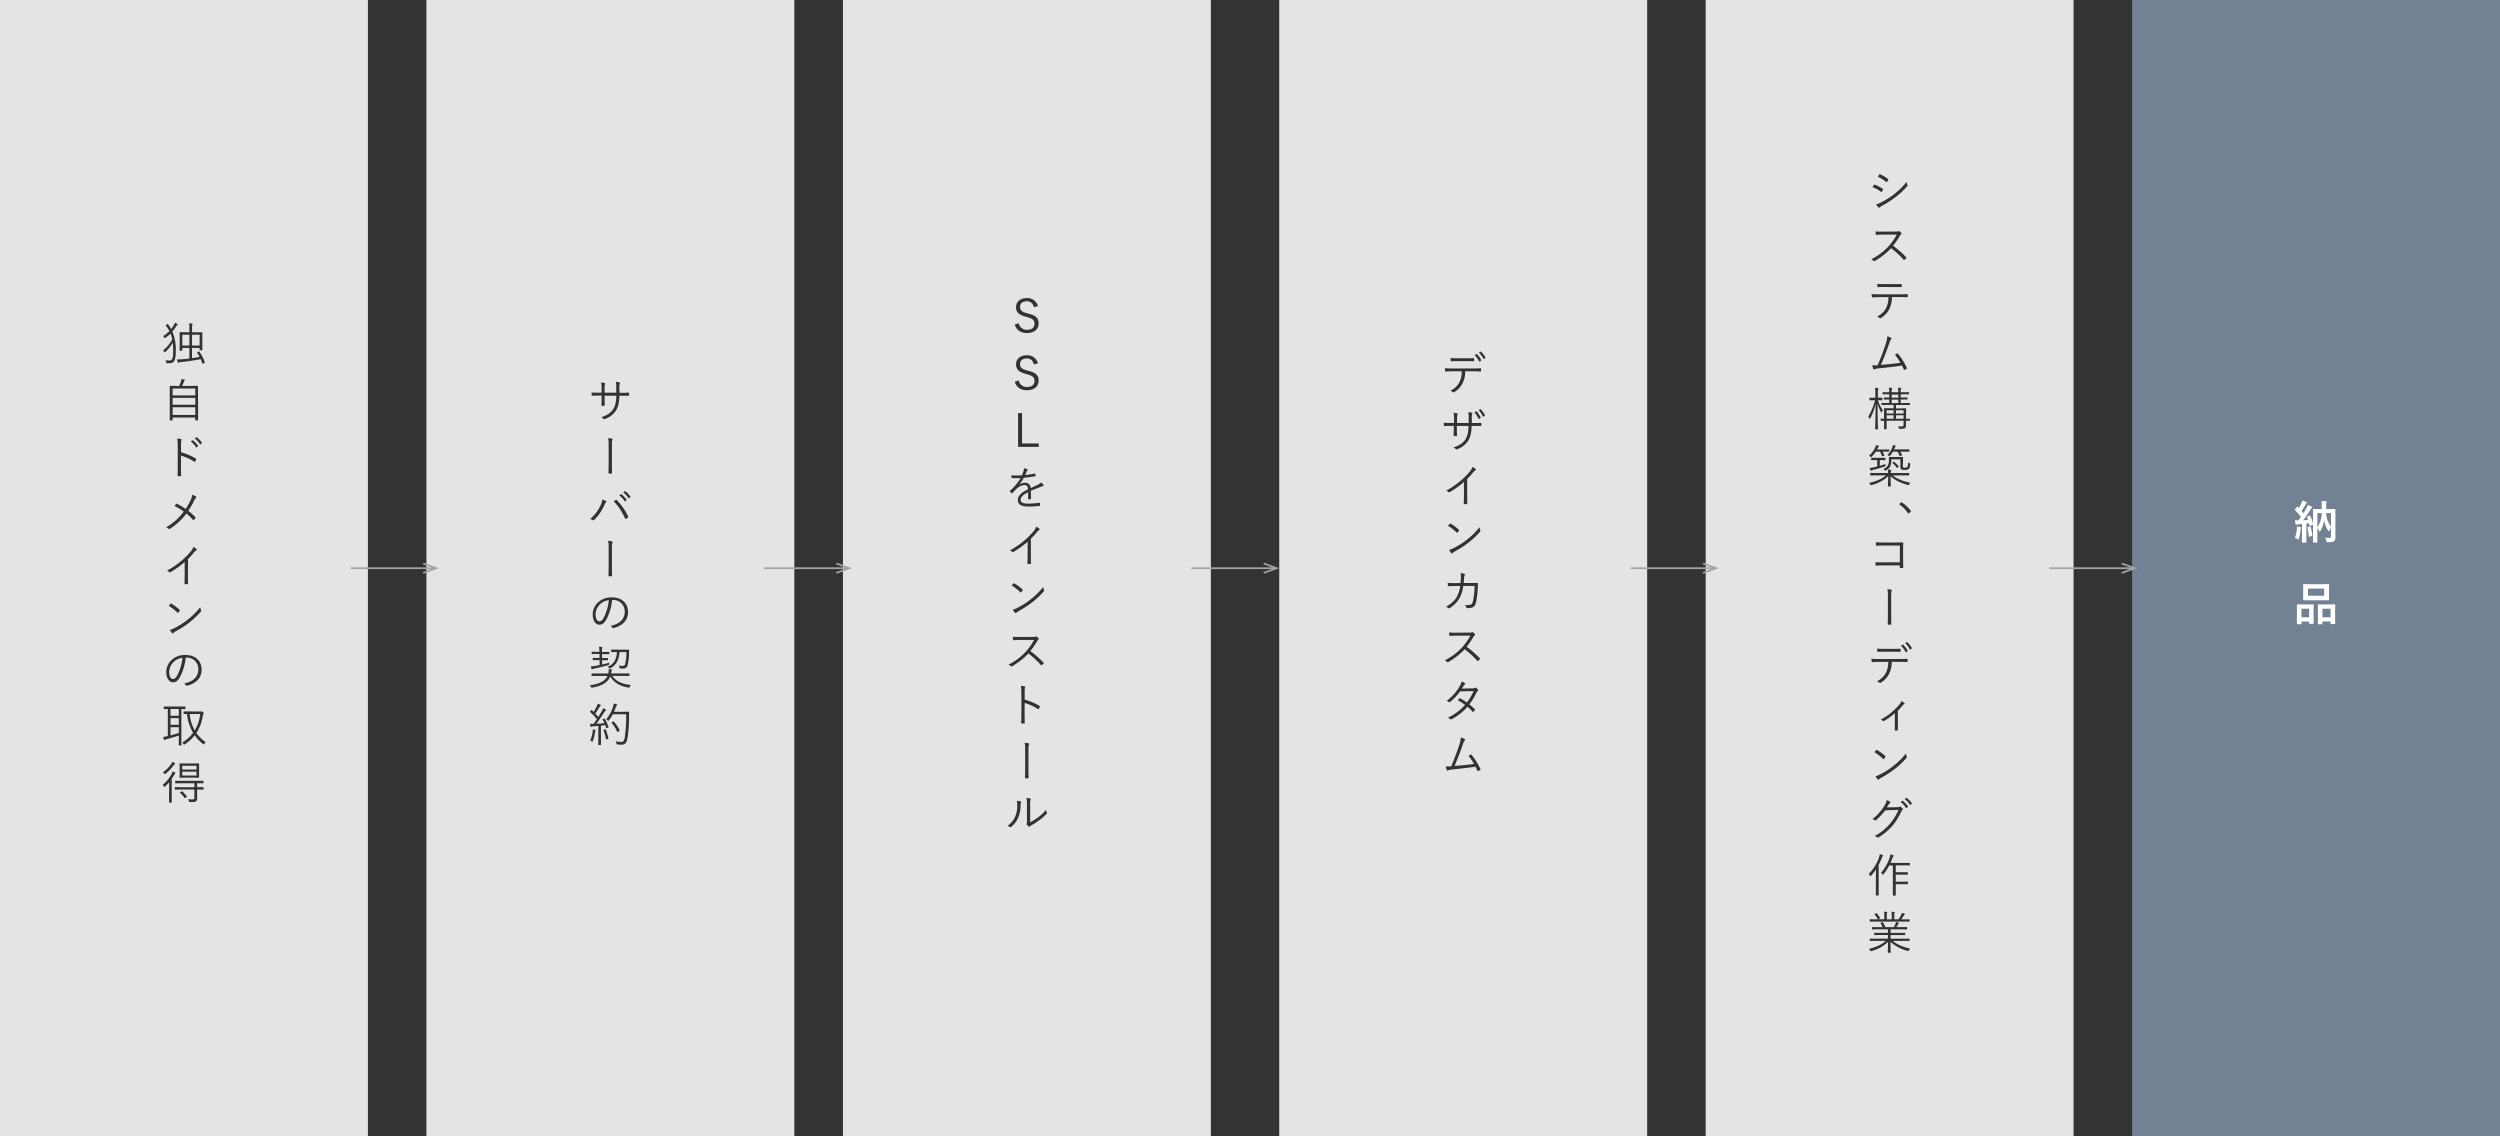 <svg xmlns="http://www.w3.org/2000/svg" viewBox="0 0 1365.15 620.56"><rect x="0" y="0" width="1365.15" height="620.56" fill="#333333" stroke="none"/><defs><style>.cls-1{fill:#e4e4e4;}.cls-2{fill:#728193;}.cls-3{fill:#323232;}.cls-4{fill:#fff;}.cls-5{fill:none;stroke:#a4a4a4;stroke-miterlimit:10;stroke-width:0.96px;}.cls-6{fill:#a4a4a4;}</style></defs><g id="レイヤー_2" data-name="レイヤー 2"><g id="レイアウト"><rect class="cls-1" width="200.9" height="620.56"/><rect class="cls-1" x="232.85" width="200.9" height="620.56"/><rect class="cls-1" x="460.3" width="200.9" height="620.56"/><rect class="cls-1" x="698.55" width="200.9" height="620.56"/><rect class="cls-1" x="931.4" width="200.9" height="620.56"/><rect class="cls-2" x="1164.25" width="200.9" height="620.56"/><path class="cls-3" d="M91.35,177c.25-.13.3-.1.45.12a22.07,22.07,0,0,1,1.63,2.53A15.42,15.42,0,0,0,95,177.4a6.64,6.64,0,0,0,.52-1.23,5.88,5.88,0,0,1,1.25.73c.15.1.23.2.23.32s-.13.23-.23.3a2.94,2.94,0,0,0-.67.83,19.8,19.8,0,0,1-2,2.67A25.36,25.36,0,0,1,96,191.72c0,5.17-1,6.6-3.37,6.6-.4,0-.85,0-1.43,0-.35,0-.35,0-.45-.53a3.46,3.46,0,0,0-.42-1.1,14.1,14.1,0,0,0,2.1.18c1.42,0,2.12-.68,2.12-5a40.48,40.48,0,0,0-.25-4.73,19.7,19.7,0,0,1-4,5.05c-.17.15-.27.22-.35.22s-.17-.1-.3-.29a2.83,2.83,0,0,0-.6-.81,18.75,18.75,0,0,0,5-6,19.54,19.54,0,0,0-.9-3.12,24,24,0,0,1-2.8,2.25c-.17.12-.27.2-.37.2s-.15-.13-.3-.35a2.58,2.58,0,0,0-.63-.73,21.72,21.72,0,0,0,3.48-2.77,20.8,20.8,0,0,0-1.28-2.08c-.2-.27-.42-.55-.67-.85-.08-.1-.13-.15-.13-.22s.08-.13.25-.2ZM108.52,192c.2-.11.25-.11.38.07a25.6,25.6,0,0,1,2.95,5.75c.05.15,0,.25-.25.35l-.73.35c-.3.15-.35.07-.4-.1-.27-.83-.57-1.58-.87-2.3-3.73.7-6.88,1.2-10.78,1.6-.72.07-.95.15-1.07.25s-.25.17-.4.17-.25-.12-.3-.3a16.33,16.33,0,0,1-.43-1.6,24.81,24.81,0,0,0,2.53-.05c1.42-.1,2.85-.25,4.27-.42V190H99.55v1.27c0,.17,0,.2-.2.2H98.27c-.17,0-.2,0-.2-.2s.05-.73.05-4.5v-2.17c0-2.18-.05-2.83-.05-3s0-.2.2-.2,1,0,3.28,0h1.87V179.7a15.78,15.78,0,0,0-.17-3.13,13.81,13.81,0,0,1,1.6.13c.17,0,.3.1.3.22a1.26,1.26,0,0,1-.13.45,9.84,9.84,0,0,0-.15,2.3v1.78H107c2.33,0,3.15,0,3.3,0s.2,0,.2.2,0,.77,0,2.6v2.42c0,3.7,0,4.33,0,4.45s0,.17-.2.17h-1.07c-.2,0-.23,0-.23-.17V190h-4.15v5.59c1.4-.2,2.8-.42,4.15-.7a18.28,18.28,0,0,0-1.35-2.27c-.1-.18-.07-.2.2-.33Zm-5.1-9.2H99.55v5.89h3.87Zm5.6,0h-4.15v5.89H109Z"/><path class="cls-3" d="M108.17,221.47c0,6.65,0,7.8,0,7.92s0,.18-.2.18h-1.17c-.18,0-.2,0-.2-.18V228H94.27v1.43c0,.15,0,.17-.19.17H92.9c-.17,0-.2,0-.2-.17s0-1.3,0-7.93v-4.62c0-4.65,0-5.85,0-6s0-.2.2-.2,1,.05,3.5.05h1.47a21.53,21.53,0,0,0,1-2.65,5.73,5.73,0,0,0,.18-1.1,15.93,15.93,0,0,1,1.6.3c.2,0,.3.17.3.27a.41.41,0,0,1-.15.28,1.86,1.86,0,0,0-.38.62,22.67,22.67,0,0,1-1,2.28h5c2.48,0,3.35-.05,3.5-.05s.2,0,.2.2,0,1.32,0,5.4Zm-1.52-9.3H94.27v3.73h12.38Zm0,5.1H94.27V221h12.38Zm0,5.12H94.27v4.18h12.38Z"/><path class="cls-3" d="M98.85,246.94a35.37,35.37,0,0,1,8.15,3.48c.2.1.25.22.17.4a7.3,7.3,0,0,1-.6,1.22c-.15.2-.25.25-.47.1a27.93,27.93,0,0,0-7.28-3.35v5.8c0,1.53.05,3.47.08,5.1,0,.25-.05.32-.33.32a9,9,0,0,1-1.27,0c-.28,0-.35-.07-.35-.35.07-1.6.1-3.54.1-5.07V243.47a20.59,20.59,0,0,0-.28-4,10.76,10.76,0,0,1,2.08.32c.4.1.3.38.17.75a10.61,10.61,0,0,0-.17,2.78Zm6.2-6.52a.18.18,0,0,1,.27,0,12.22,12.22,0,0,1,2.83,3,.19.19,0,0,1-.05.28l-.73.6a.2.2,0,0,1-.32,0,10.87,10.87,0,0,0-2.9-3.2Zm2.1-1.65c.1-.08.17-.1.27,0a14.39,14.39,0,0,1,2.85,2.93c.08.12,0,.2-.07.3l-.68.6c-.1.1-.2.1-.3,0a11.93,11.93,0,0,0-2.87-3.13Z"/><path class="cls-3" d="M104.12,273.05a8.58,8.58,0,0,0,.85-2.93,9.66,9.66,0,0,1,2.08,1.08c.3.22.2.52,0,.7a4.63,4.63,0,0,0-1.07,1.52,39.4,39.4,0,0,1-3.18,5.53,27.3,27.3,0,0,1,3.9,3.5c.18.19.15.29,0,.47a10.16,10.16,0,0,1-.85,1c-.18.18-.3.16-.45,0a25.07,25.07,0,0,0-3.6-3.5,34.48,34.48,0,0,1-9,8.32c-.25.15-.5.23-.72,0a3.6,3.6,0,0,0-1.4-.78,31.24,31.24,0,0,0,9.67-8.62,38.43,38.43,0,0,0-5.05-3.05c.37-.47.72-.95,1-1.2s.22-.1.4,0a50,50,0,0,1,4.7,2.8A33.62,33.62,0,0,0,104.12,273.05Z"/><path class="cls-3" d="M102.62,314.17c0,1.5,0,2.92.08,4.52,0,.23,0,.3-.25.3a11.69,11.69,0,0,1-1.45,0c-.2,0-.25-.07-.25-.3,0-1.5.1-3,.1-4.45v-7.39A48,48,0,0,1,93,312.49a.41.41,0,0,1-.57-.1,4.88,4.88,0,0,0-1.25-.8A46.34,46.34,0,0,0,99,306.32a42.47,42.47,0,0,0,4.85-4.82,7.75,7.75,0,0,0,1.72-2.83,7.5,7.5,0,0,1,1.73,1.13.4.4,0,0,1-.1.7,6,6,0,0,0-1.4,1.32,42.53,42.53,0,0,1-3.13,3.45Z"/><path class="cls-3" d="M93.13,329.68a.3.3,0,0,1,.45-.05A22.87,22.87,0,0,1,98.07,333c.18.18.2.27.08.47a10.17,10.17,0,0,1-.85,1.08c-.15.17-.23.2-.4,0a25.84,25.84,0,0,0-4.75-3.7C92.48,330.42,92.85,330,93.13,329.68Zm2.25,13.24a42.37,42.37,0,0,0,7.22-4.65,39,39,0,0,0,6.75-6.72,7.88,7.88,0,0,0,.42,1.65c.15.32.13.52-.17.87a45.86,45.86,0,0,1-6.08,5.75A51.79,51.79,0,0,1,96,344.7a9.87,9.87,0,0,0-1.37,1,.41.41,0,0,1-.68,0,9.64,9.64,0,0,1-1.22-1.7A14.79,14.79,0,0,0,95.38,342.92Z"/><path class="cls-3" d="M101.4,359.1A28,28,0,0,1,98.1,370c-1.08,1.82-2.2,2.57-3.67,2.57-1.88,0-3.65-2-3.65-5.67a9.06,9.06,0,0,1,2.9-6.47,10.6,10.6,0,0,1,7.49-2.78c5.6,0,8.93,3.28,8.93,8.05,0,4.07-2.53,7.35-7.95,8.72a.49.49,0,0,1-.65-.27,2.94,2.94,0,0,0-1-.93c5-1,7.8-3.65,7.8-7.82a6.24,6.24,0,0,0-6.45-6.32Zm-6.63,2.4a7.75,7.75,0,0,0-2.39,5.39c0,2.73,1.12,3.9,2,3.9s1.6-.55,2.32-1.82a26.52,26.52,0,0,0,2.93-9.77A8.44,8.44,0,0,0,94.77,361.5Z"/><path class="cls-3" d="M101.25,387c0,.17,0,.2-.2.2s-.63,0-2-.05v17c0,1.8.05,2.55.05,2.67s0,.2-.2.2H97.8c-.18,0-.2,0-.2-.2s.05-.87.05-2.67v-2.55c-2,.73-5,1.6-6.57,2a2.31,2.31,0,0,0-1,.38.5.5,0,0,1-.32.14c-.1,0-.18-.1-.25-.27-.15-.43-.3-.93-.43-1.45a16.22,16.22,0,0,0,2.05-.35l.5-.1V387.15c-1.37,0-1.9.05-2,.05s-.2,0-.2-.2v-1c0-.2,0-.23.2-.23s.9.05,3.18.05h5c2.28,0,3-.05,3.18-.05s.2,0,.2.23Zm-3.6.15H93.1v3.67h4.55Zm0,5H93.1v3.65h4.55Zm0,4.95H93.1v4.48c1.48-.38,3.2-.88,4.55-1.35Zm11.6-8.55a1.17,1.17,0,0,0,.55-.07.45.45,0,0,1,.3-.1c.12,0,.32.12.72.52s.45.53.45.7-.12.25-.25.4a2.2,2.2,0,0,0-.3.95,23.46,23.46,0,0,1-3.5,9.35,21.68,21.68,0,0,0,5.15,5,3.22,3.22,0,0,0-.87.89c-.13.2-.2.3-.3.3s-.2-.07-.38-.22a23.52,23.52,0,0,1-4.5-4.75,23.39,23.39,0,0,1-5.37,4.9.91.91,0,0,1-.4.2c-.1,0-.18-.1-.33-.35a2.5,2.5,0,0,0-.72-.8,19.13,19.13,0,0,0,5.92-5.33,25.37,25.37,0,0,1-3.3-10.27l-1.67.05c-.18,0-.2,0-.2-.2v-1.07c0-.15,0-.18.2-.18s.82,0,3,0Zm-5.68,1.35a23.62,23.62,0,0,0,2.75,9,22,22,0,0,0,3-9Z"/><path class="cls-3" d="M92.35,430.25c0-.95.05-2.18.08-3.13a23.82,23.82,0,0,1-2.33,2.38.7.7,0,0,1-.4.22c-.1,0-.15-.07-.25-.3a2.13,2.13,0,0,0-.62-.85,20.53,20.53,0,0,0,5-6.15,5.73,5.73,0,0,0,.47-1.25,10.31,10.31,0,0,1,1.25.73c.17.12.25.22.25.35s0,.2-.2.3a1.9,1.9,0,0,0-.6.75c-.35.62-.78,1.3-1.22,2v9.55c0,2.22,0,3.15,0,3.27s0,.2-.2.2H92.5c-.17,0-.2,0-.2-.2s0-1,0-3.27Zm3.08-12.93a2.13,2.13,0,0,0-.63.6,23.82,23.82,0,0,1-4.45,4.63c-.17.12-.27.2-.37.2s-.18-.1-.33-.35a2.43,2.43,0,0,0-.7-.75,16,16,0,0,0,4.55-4.53,4.4,4.4,0,0,0,.6-1.15,9.53,9.53,0,0,1,1.3.73c.17.12.25.2.25.35S95.55,417.25,95.43,417.32ZM111.17,431c0,.17,0,.2-.2.2s-1-.06-3.32-.06v1.71c0,1.17,0,2.12,0,3.17a1.71,1.71,0,0,1-.7,1.6c-.52.3-1.37.37-3.2.37-.47,0-.47,0-.6-.52a3.35,3.35,0,0,0-.5-1.08,20.91,20.91,0,0,0,2.68.13.8.8,0,0,0,.82-.9v-4.48H99.1c-2.53,0-3.35.06-3.47.06s-.2,0-.2-.2v-1c0-.18,0-.2.2-.2s.94.05,3.47.05h7.07V427.7H99.35c-2.5,0-3.33.05-3.48.05s-.19,0-.19-.2v-1c0-.18,0-.2.19-.2s1,0,3.48,0h8.07c2.53,0,3.38,0,3.5,0s.2,0,.2.2v1c0,.17,0,.2-.2.2s-1-.05-3.27-.05v2.15c2.37,0,3.2-.05,3.32-.05s.2,0,.2.2Zm-2.45-8.7c0,1.55,0,2.1,0,2.22s0,.2-.2.2-.87-.05-3-.05h-4.28c-2.15,0-2.87.05-3,.05s-.2,0-.2-.2.05-.67.05-2.22v-3c0-1.55-.05-2.1-.05-2.25s0-.2.2-.2.85.05,3,.05h4.28c2.15,0,2.87-.05,3-.05s.2,0,.2.2,0,.7,0,2.25Zm-9.57,9.87c.17-.12.25-.12.37,0a14,14,0,0,1,2.5,2.68c.13.17.1.23-.12.38l-.68.47c-.27.2-.32.2-.45,0a13.11,13.11,0,0,0-2.4-2.72c-.15-.12-.15-.2.13-.37Zm8.15-14H99.52v2.05h7.78Zm0,3.22H99.52v2.08h7.78Z"/><path class="cls-3" d="M339.15,214.5c1.4,0,2.67,0,4.05-.08.27,0,.3.08.3.3a9.73,9.73,0,0,1,0,1.08c0,.25-.05.32-.33.3-1.27,0-2.6,0-4,0h-.95c-.07,3.4-.55,5.83-1.77,7.9a11.59,11.59,0,0,1-6.15,4.8c-.38.15-.45.2-.68,0a3.5,3.5,0,0,0-1.3-1c3.33-1,5.5-2.55,6.7-4.65,1-1.82,1.48-3.84,1.53-7.07h-6.38v1.23c0,1.4,0,2.72.08,4,0,.22-.08.27-.3.27a8.69,8.69,0,0,1-1.25,0c-.23,0-.3-.05-.3-.3.05-1.27.1-2.55.1-4v-1.28h-1.28c-1.32,0-2.77.05-3.84.1-.23,0-.23-.07-.28-.35s-.07-.87-.1-1.42c1.3.07,2.62.1,4.22.1h1.28v-2.05a16.64,16.64,0,0,0-.28-3.5,10.26,10.26,0,0,1,2,.3c.37.1.27.37.12.7a9.09,9.09,0,0,0-.2,2.5v2.05h6.38l0-2.23a21.8,21.8,0,0,0-.22-3.75,14.25,14.25,0,0,1,1.87.33c.38.1.4.32.25.67a8.17,8.17,0,0,0-.2,2.68l0,2.3Z"/><path class="cls-3" d="M332.35,243.07a16.85,16.85,0,0,0-.28-3.85,12.81,12.81,0,0,1,2.13.33c.37.12.37.37.22.67a8.27,8.27,0,0,0-.27,2.9v10.5c0,1.52,0,3,.07,4.57,0,.33-.05.43-.32.43h-1.28c-.3,0-.35-.1-.35-.43,0-1.52.08-3.05.08-4.54Z"/><path class="cls-3" d="M328.1,275.57a8.15,8.15,0,0,0,.8-2.83,9.67,9.67,0,0,1,2,.83c.35.2.28.47.05.7a4.25,4.25,0,0,0-.87,1.42,25.79,25.79,0,0,1-5.65,8.23.53.53,0,0,1-.77.1,3.41,3.41,0,0,0-1.38-.65A21.3,21.3,0,0,0,328.1,275.57Zm8.15-2.58c.22-.12.32-.15.52.05a32.87,32.87,0,0,1,6.25,9c.13.22.13.37-.1.52a8.75,8.75,0,0,1-1.17.78c-.23.12-.3.07-.4-.15a32,32,0,0,0-6.2-9.43C335.57,273.44,336,273.14,336.25,273Zm2.8-3.12a.18.18,0,0,1,.27,0,12.22,12.22,0,0,1,2.83,3,.19.19,0,0,1,0,.28l-.73.6a.2.2,0,0,1-.32,0,10.87,10.87,0,0,0-2.9-3.2Zm2.1-1.65c.1-.08.17-.1.27,0a14.39,14.39,0,0,1,2.85,2.93c.08.12.05.2-.07.3l-.68.6c-.1.1-.2.1-.3,0a11.93,11.93,0,0,0-2.87-3.13Z"/><path class="cls-3" d="M332.35,299.15a16.75,16.75,0,0,0-.28-3.85,13,13,0,0,1,2.13.32c.37.13.37.38.22.68a8.23,8.23,0,0,0-.27,2.9v10.5c0,1.52,0,3,.07,4.57,0,.32-.05.42-.32.42h-1.28c-.3,0-.35-.1-.35-.42,0-1.52.08-3,.08-4.55Z"/><path class="cls-3" d="M334.25,327.62a28,28,0,0,1-3.3,10.93c-1.08,1.82-2.2,2.57-3.68,2.57-1.87,0-3.64-2.05-3.64-5.67a9.13,9.13,0,0,1,2.89-6.48,10.68,10.68,0,0,1,7.5-2.77c5.6,0,8.93,3.27,8.93,8.05,0,4.07-2.53,7.35-7.95,8.72a.49.49,0,0,1-.65-.27,2.94,2.94,0,0,0-1-.93c4.95-1,7.8-3.65,7.8-7.82a6.25,6.25,0,0,0-6.45-6.33Zm-6.63,2.4a7.77,7.77,0,0,0-2.4,5.4c0,2.73,1.13,3.9,2,3.9s1.6-.55,2.32-1.82a26.57,26.57,0,0,0,2.93-9.78A8.44,8.44,0,0,0,327.62,330Z"/><path class="cls-3" d="M334.32,369.07c2.2,3.18,5.65,4.48,10.18,5a2.81,2.81,0,0,0-.63,1c-.17.48-.2.48-.67.4-4.15-.7-7.85-2.42-10-6.09-1.52,3.82-5.47,5.34-9.77,6.09-.47.08-.5.1-.72-.37a2.76,2.76,0,0,0-.65-.88c4.49-.67,8.22-1.87,9.67-5.12h-5.15c-2.42,0-3.25.05-3.37.05s-.2,0-.2-.2v-1c0-.17,0-.2.2-.2s.95,0,3.37,0h5.6a6.84,6.84,0,0,0,.17-2.4,12.1,12.1,0,0,1,1.45.18c.2.05.38.15.38.25a1.69,1.69,0,0,1-.2.55,9.47,9.47,0,0,0-.3,1.42h6.47c2.43,0,3.23,0,3.38,0s.2,0,.2.2v1c0,.18,0,.2-.2.2s-.95-.05-3.38-.05Zm-5.47-6.2c1.32-.3,2.7-.65,3.92-1.05a1.92,1.92,0,0,0-.17.78c0,.5,0,.5-.48.62-2.5.75-5.37,1.43-7.62,1.88a2.74,2.74,0,0,0-.92.3.74.74,0,0,1-.33.12c-.12,0-.2-.07-.25-.25a12.83,12.83,0,0,1-.35-1.42,24.15,24.15,0,0,0,2.43-.25c.67-.1,1.49-.28,2.37-.45l-.05-2.68h-1c-1.85,0-2.4,0-2.55,0s-.2,0-.2-.2v-.85c0-.17,0-.2.2-.2s.7.05,2.55.05h1l-.05-2.15H326.1c-2.05,0-2.7.05-2.82.05s-.2,0-.2-.2v-.9c0-.17,0-.2.2-.2s.77.05,2.82.05h1.2v-.32a10.5,10.5,0,0,0-.25-2.45,12.16,12.16,0,0,1,1.55.15c.17,0,.3.1.3.22a1.12,1.12,0,0,1-.1.4,4.52,4.52,0,0,0-.08,1.65V356h1c2.05,0,2.67-.05,2.8-.05s.2,0,.2.2v.9c0,.18,0,.2-.2.2s-.75-.05-2.8-.05h-1l.05,2.15h.47c1.85,0,2.43-.05,2.55-.05s.2,0,.2.2v.85c0,.18,0,.2-.2.2s-.7,0-2.55,0h-.45Zm11.62-8.1c2.08,0,2.73,0,2.88,0s.25.08.22.25a9.21,9.21,0,0,0-.07,1.15,27.84,27.84,0,0,1-.88,7.35,2.22,2.22,0,0,1-2.27,1.53c-.45,0-1,0-1.58-.08s-.45-.05-.52-.57a2.83,2.83,0,0,0-.33-1,11,11,0,0,0,2.05.23c.75,0,1.15-.25,1.33-.75a25.77,25.77,0,0,0,.77-6.8H338.3c-.25,4-1.7,7.12-5,8.82-.18.1-.28.18-.38.18s-.17-.1-.37-.35a2.76,2.76,0,0,0-.8-.65c3.15-1.23,4.9-3.68,5.1-8h-.08c-2.07,0-2.7.05-2.85.05s-.2,0-.2-.2v-1c0-.17,0-.2.2-.2s.78,0,2.85,0Z"/><path class="cls-3" d="M329.82,392.47c.28-.12.35-.1.45,0a25.56,25.56,0,0,1,2,4.5c.08.23.05.3-.27.4l-.58.18c-.3.1-.35.07-.4-.1-.15-.48-.3-1-.47-1.45l-2.4.25V403c0,2.72.05,3.52.05,3.64s0,.18-.2.18h-1.13c-.17,0-.2,0-.2-.18s.05-.92.05-3.64v-6.58l-2.74.2a2.17,2.17,0,0,0-1,.2.63.63,0,0,1-.28.1c-.12,0-.2-.12-.25-.32-.1-.38-.17-.88-.25-1.38.53,0,1.13.08,1.58.08h.3c.65-.85,1.27-1.73,1.87-2.6a32.69,32.69,0,0,0-3.67-3.85c-.18-.15-.15-.2.07-.45l.43-.53c.2-.22.25-.22.4-.07l.95.92c.62-1,1.12-1.82,1.65-2.82a5.59,5.59,0,0,0,.64-1.7c.45.18,1,.43,1.4.62.2.1.28.23.28.33s-.1.2-.23.27a1.35,1.35,0,0,0-.42.53c-.9,1.5-1.55,2.52-2.4,3.72.58.58,1.12,1.18,1.67,1.83.58-.93,1.13-1.83,1.63-2.68a10.14,10.14,0,0,0,1-2.12,10.34,10.34,0,0,1,1.37.7c.18.1.23.17.23.3s-.1.22-.25.32a4.07,4.07,0,0,0-.88,1.1c-1.37,2.2-2.8,4.28-4.17,6.1,1.37-.07,2.92-.17,4.4-.3a20.3,20.3,0,0,0-1-1.92c-.1-.18-.07-.23.25-.35Zm-4.7,6.58a1.91,1.91,0,0,0-.17.72,21.07,21.07,0,0,1-1.22,4.87c-.08.25-.13.36-.23.36a1,1,0,0,1-.37-.2,2.54,2.54,0,0,0-.85-.38,17.48,17.48,0,0,0,1.35-4.92,5.55,5.55,0,0,0,.05-1.2,10,10,0,0,1,1.22.2c.25.05.35.15.35.25A.58.58,0,0,1,325.12,399.05Zm5.25-.75c.28-.08.33-.05.43.15a28.13,28.13,0,0,1,1.42,4.72c0,.2,0,.28-.3.38l-.6.17c-.35.1-.37.08-.42-.13a32.33,32.33,0,0,0-1.3-4.79c-.08-.2-.05-.28.25-.35Zm10.25-9.63c1.95,0,2.55-.05,2.7-.05s.23.05.23.23c-.05.62-.05,1.27-.05,1.9a79.58,79.58,0,0,1-.8,12.12c-.43,2.45-1.18,3.75-3.13,3.77a19.29,19.29,0,0,1-2.32-.12c-.5,0-.53-.08-.63-.6a3.64,3.64,0,0,0-.4-1.12,18.58,18.58,0,0,0,3.25.34c1.08,0,1.48-1.19,1.75-2.82a74.17,74.17,0,0,0,.7-12.27h-7.3a20.27,20.27,0,0,1-2.1,3.25c-.15.2-.25.27-.35.27s-.2-.07-.37-.25a3.1,3.1,0,0,0-.8-.6,17.44,17.44,0,0,0,3.62-6.37,9.49,9.49,0,0,0,.48-2.2,9.92,9.92,0,0,1,1.55.4c.22.08.35.17.35.3s0,.22-.23.45a3.28,3.28,0,0,0-.62,1.2c-.23.7-.53,1.42-.85,2.17ZM334.77,394c.23-.15.28-.12.38,0a20.52,20.52,0,0,1,3.22,4.75c.1.2.08.25-.2.4l-.7.4c-.32.2-.37.2-.47,0a19.38,19.38,0,0,0-3-4.77c-.12-.15-.12-.2.18-.4Z"/><path class="cls-3" d="M564.6,167.77c-.65-2.25-2-3.25-3.9-3.25-2.3,0-3.7,1.18-3.7,3s.93,2.8,3.83,3.52l.8.23c4.4,1.12,5.5,2.7,5.5,5.35,0,3.12-2.25,5.24-6.35,5.24-3.4,0-5.75-1.57-6.65-4.62l2.15-.75a4.39,4.39,0,0,0,4.45,3.6c2.87,0,4.17-1.35,4.17-3.22s-.72-2.83-4.12-3.73l-.73-.22c-4-1.08-5.22-2.58-5.22-5.3,0-2.55,2-4.85,5.82-4.85a5.92,5.92,0,0,1,6.13,4.37Z"/><path class="cls-3" d="M564.6,199c-.65-2.25-2-3.25-3.9-3.25-2.3,0-3.7,1.18-3.7,3s.93,2.8,3.83,3.52l.8.23c4.4,1.12,5.5,2.7,5.5,5.35,0,3.12-2.25,5.24-6.35,5.24-3.4,0-5.75-1.57-6.65-4.62l2.15-.75a4.39,4.39,0,0,0,4.45,3.6c2.87,0,4.17-1.35,4.17-3.22s-.72-2.83-4.12-3.73l-.73-.22c-4-1.08-5.22-2.58-5.22-5.3,0-2.55,2-4.85,5.82-4.85a5.92,5.92,0,0,1,6.13,4.37Z"/><path class="cls-3" d="M558.1,242.15h9.12V244H555.93V225.57h2.17Z"/><path class="cls-3" d="M563,272.28c0,.2-.05.28-.28.3a6.72,6.72,0,0,1-1.07.1c-.15,0-.23-.12-.23-.3,0-1.1,0-2.32,0-3.6-2.75,1.38-4.1,2.65-4.1,4.15s1.38,2.08,4.28,2.08a43.87,43.87,0,0,0,5.94-.5.21.21,0,0,1,.28.17,7.78,7.78,0,0,1,.15,1.23c0,.22-.1.32-.2.35a50.47,50.47,0,0,1-6.17.35c-3.5,0-5.78-.9-5.78-3.58,0-2.1,1.38-3.8,5.53-5.82-.05-1.7-.63-2.38-2.1-2.35a7.08,7.08,0,0,0-4.1,2c-.9.85-1.5,1.5-2.38,2.43-.15.17-.25.17-.37.05a8.2,8.2,0,0,1-.88-1c-.07-.15-.1-.2,0-.35a27.39,27.39,0,0,0,5.8-6.94,45,45,0,0,1-4.65,0c-.2,0-.25-.07-.27-.25a12.06,12.06,0,0,1-.15-1.24,49,49,0,0,0,5.8,0,21.77,21.77,0,0,0,.9-2.5,4,4,0,0,0,.2-1.35,8.28,8.28,0,0,1,1.87.55.31.31,0,0,1,.05.55,2.4,2.4,0,0,0-.45.7c-.3.63-.52,1.15-.85,1.9a46.92,46.92,0,0,0,5.27-.82c.2-.05.25-.05.3.1,0,.35.13.7.15,1.1,0,.17,0,.25-.32.3-2,.35-4.1.62-6.1.82a20.91,20.91,0,0,1-2.55,3.72l0,.05a5.41,5.41,0,0,1,3.12-1.07,2.89,2.89,0,0,1,3.15,2.92c1.22-.55,2.65-1.2,3.9-1.8a7.09,7.09,0,0,0,1.9-1.27,6.08,6.08,0,0,1,1.22,1.45c.2.37,0,.52-.25.57a7.57,7.57,0,0,0-1.37.4c-1.9.8-3.48,1.38-5.3,2.15Z"/><path class="cls-3" d="M562.92,303.11c0,1.5,0,2.92.08,4.52,0,.23,0,.3-.25.3a11.69,11.69,0,0,1-1.45,0c-.2,0-.25-.07-.25-.3.05-1.5.1-3,.1-4.45v-7.4a46.66,46.66,0,0,1-7.85,5.65.41.41,0,0,1-.57-.1,4.88,4.88,0,0,0-1.25-.8,46.12,46.12,0,0,0,7.77-5.27,43.3,43.3,0,0,0,4.85-4.82,7.75,7.75,0,0,0,1.72-2.83,7.5,7.5,0,0,1,1.73,1.13.4.4,0,0,1-.1.7,6,6,0,0,0-1.4,1.32,42.53,42.53,0,0,1-3.13,3.45Z"/><path class="cls-3" d="M553.43,318.61a.31.31,0,0,1,.45-.05,23.1,23.1,0,0,1,4.5,3.33c.17.17.2.27.07.47a10.17,10.17,0,0,1-.85,1.08c-.15.17-.22.2-.4,0a25.84,25.84,0,0,0-4.75-3.7C552.78,319.36,553.15,318.91,553.43,318.61Zm2.25,13.25a41.6,41.6,0,0,0,7.22-4.65,39,39,0,0,0,6.75-6.72,7.88,7.88,0,0,0,.42,1.65c.15.32.13.52-.17.87a45.86,45.86,0,0,1-6.08,5.75,52.22,52.22,0,0,1-7.49,4.88,9.53,9.53,0,0,0-1.38,1c-.25.23-.45.23-.67,0a9.15,9.15,0,0,1-1.23-1.7A14.22,14.22,0,0,0,555.68,331.86Z"/><path class="cls-3" d="M564.25,347.79a2.64,2.64,0,0,0,1.42-.2.43.43,0,0,1,.5.07,6.69,6.69,0,0,1,1,1c.15.2.1.37-.13.57a3.26,3.26,0,0,0-.72.93,46.38,46.38,0,0,1-3.7,5.37,51.53,51.53,0,0,1,7.17,6.28c.23.2.23.27,0,.52a9.55,9.55,0,0,1-.9.9c-.18.15-.28.15-.45-.05a46.19,46.19,0,0,0-6.9-6.35,38.33,38.33,0,0,1-8.92,7c-.28.15-.43.17-.63,0a4,4,0,0,0-1.3-.9,32.29,32.29,0,0,0,9.2-6.78,31.3,31.3,0,0,0,4.75-6.7h-7.52c-1.4,0-2.48.08-3.6.15-.23,0-.25-.07-.3-.27a9.17,9.17,0,0,1-.15-1.6c1.22.1,2.32.1,3.87.1Z"/><path class="cls-3" d="M559.53,382a35.26,35.26,0,0,1,8.14,3.47c.2.1.25.22.18.4a8.17,8.17,0,0,1-.6,1.22c-.15.2-.25.25-.48.1a27.5,27.5,0,0,0-7.27-3.34v5.79c0,1.53,0,3.48.08,5.1,0,.25-.05.33-.33.33s-.87,0-1.27,0-.35-.08-.35-.35c.07-1.6.1-3.55.1-5.08V378.51a20.67,20.67,0,0,0-.28-4,10.62,10.62,0,0,1,2.08.33c.4.1.3.37.17.75a10.46,10.46,0,0,0-.17,2.77Z"/><path class="cls-3" d="M559.8,409.44a16.83,16.83,0,0,0-.27-3.85,12.86,12.86,0,0,1,2.12.32c.37.13.37.38.22.68a8.49,8.49,0,0,0-.27,2.9V420c0,1.53,0,3,.08,4.58,0,.32-.06.42-.33.42h-1.27c-.3,0-.35-.1-.35-.42,0-1.53.07-3.05.07-4.55Z"/><path class="cls-3" d="M557.35,437.66c.28.1.3.33.18.63a5.78,5.78,0,0,0-.25,1.95,16.14,16.14,0,0,1-1.55,6.84,13,13,0,0,1-3.58,4.45c-.27.25-.5.28-.7.1a3.59,3.59,0,0,0-1.32-.62,11.91,11.91,0,0,0,4-4.65,14.55,14.55,0,0,0,1.35-6.47,10.29,10.29,0,0,0-.22-2.6A9.15,9.15,0,0,1,557.35,437.66Zm5.2,11.35a34,34,0,0,0,4.25-2.65,23.47,23.47,0,0,0,4.42-4.17,4.17,4.17,0,0,0,.43,1.57c.1.22.12.37-.15.65a34.63,34.63,0,0,1-4,3.5,48.26,48.26,0,0,1-4.33,2.8,3.4,3.4,0,0,0-.82.55.48.48,0,0,1-.68,0,5,5,0,0,1-1-1,.7.7,0,0,1,0-.63,12.28,12.28,0,0,0,.1-2.47v-7.1a21.88,21.88,0,0,0-.25-4.37,17.53,17.53,0,0,1,2.07.32c.38.13.3.38.15.73a12,12,0,0,0-.22,3.3Z"/><path class="cls-3" d="M800.1,202.73a14.49,14.49,0,0,1-1.5,6.65,11.35,11.35,0,0,1-4.43,4.7c-.32.19-.55.3-.77.07a4.83,4.83,0,0,0-1.4-.82,10.23,10.23,0,0,0,4.9-4.58,12.72,12.72,0,0,0,1.3-6h-5.1c-1.25,0-2.55.07-3.6.15-.28,0-.3-.08-.35-.38a11.29,11.29,0,0,1-.15-1.45c1.45.1,2.7.13,4.1.13h10.82c1.73,0,3,0,4.55-.13.22,0,.27.1.27.4v1.05c0,.25-.1.33-.32.33-1.45-.05-2.87-.1-4.47-.1Zm-4-5.53c-1.1,0-2.35,0-3.57.1-.25,0-.3-.07-.33-.32s-.1-1-.12-1.45c1.47.1,2.9.12,4,.12h4.38c1.32,0,2.9,0,4.22-.07.23,0,.28.07.28.32a8.34,8.34,0,0,1,0,1c0,.3-.05.35-.3.35-1.35-.05-2.9-.05-4.2-.05Zm10.08-3.87c.07-.05.15,0,.25,0a13,13,0,0,1,2.45,3.27.23.23,0,0,1-.08.28l-.78.52a.2.2,0,0,1-.32-.07,12.6,12.6,0,0,0-2.5-3.45Zm2.22-1.32a.18.18,0,0,1,.27,0,12.13,12.13,0,0,1,2.48,3.17c.07.12,0,.17-.1.27l-.73.55c-.12.1-.2.08-.27-.07a12.82,12.82,0,0,0-2.5-3.38Z"/><path class="cls-3" d="M804.6,231c1.4,0,2.67,0,4-.07.28,0,.3.07.3.3a6.37,6.37,0,0,1,0,1.07c0,.25-.05.33-.32.3-1.27-.05-2.6,0-4,0h-1c-.07,3.4-.55,5.82-1.77,7.89a11.54,11.54,0,0,1-6.15,4.8c-.38.15-.45.2-.68,0a3.5,3.5,0,0,0-1.3-1c3.33-1,5.5-2.55,6.7-4.65,1-1.83,1.48-3.85,1.53-7.07h-6.38v1.22c0,1.4,0,2.72.08,4.05,0,.22-.08.27-.3.27a8.69,8.69,0,0,1-1.25,0c-.23,0-.3-.05-.3-.3,0-1.27.1-2.55.1-4v-1.27h-1.28c-1.32,0-2.77.05-3.85.1-.22,0-.22-.08-.27-.35s-.08-.88-.1-1.43c1.3.08,2.62.1,4.22.1H794v-2.05a16.69,16.69,0,0,0-.28-3.5,11.07,11.07,0,0,1,2,.3c.37.1.27.38.12.7a9.09,9.09,0,0,0-.2,2.5V231H802l0-2.22a21.72,21.72,0,0,0-.22-3.75,14.39,14.39,0,0,1,1.87.32c.38.1.4.33.25.68a8.08,8.08,0,0,0-.2,2.67l0,2.3Zm1.47-6.37c.1-.05.15-.05.25,0a13.79,13.79,0,0,1,2.22,3.4.17.17,0,0,1-.07.25l-.82.47c-.15.08-.25.05-.3-.1a13.61,13.61,0,0,0-2.3-3.55Zm2.28-1.15c.1-.05.17-.08.27,0a16.28,16.28,0,0,1,2.27,3.28c.08.15,0,.2-.12.3l-.75.47c-.13.08-.23.08-.3-.1a14.56,14.56,0,0,0-2.27-3.47Z"/><path class="cls-3" d="M801.17,270.47c0,1.5,0,2.92.08,4.52,0,.23,0,.3-.25.3a11.69,11.69,0,0,1-1.45,0c-.2,0-.25-.07-.25-.3.05-1.5.1-3,.1-4.44v-7.4a48.68,48.68,0,0,1-7.85,5.65.45.45,0,0,1-.58-.1,4.13,4.13,0,0,0-1.25-.8,46.05,46.05,0,0,0,7.78-5.28,42.47,42.47,0,0,0,4.85-4.82,7.75,7.75,0,0,0,1.72-2.83,7.5,7.5,0,0,1,1.73,1.13.4.4,0,0,1-.1.7,6,6,0,0,0-1.4,1.32,42.53,42.53,0,0,1-3.13,3.45Z"/><path class="cls-3" d="M791.67,286a.3.3,0,0,1,.45-.05,23,23,0,0,1,4.5,3.32c.18.18.2.28.08.48a10,10,0,0,1-.85,1.07c-.15.18-.23.2-.4,0a26.08,26.08,0,0,0-4.75-3.7C791,286.73,791.4,286.28,791.67,286Zm2.25,13.24a42.63,42.63,0,0,0,7.23-4.64,39,39,0,0,0,6.74-6.73,7.13,7.13,0,0,0,.43,1.65c.15.33.13.53-.18.88a45.74,45.74,0,0,1-6.07,5.74,51.79,51.79,0,0,1-7.5,4.88,9.27,9.27,0,0,0-1.37,1,.41.41,0,0,1-.68,0,9.64,9.64,0,0,1-1.22-1.7A14.41,14.41,0,0,0,793.92,299.22Z"/><path class="cls-3" d="M797.55,318.35c.07-.93.15-1.68.17-2.68a12.09,12.09,0,0,0-.12-2.7,8.36,8.36,0,0,1,2,.38c.35.12.42.37.2.77a5.3,5.3,0,0,0-.33,1.65c-.05.88-.12,1.6-.22,2.58h4.25c1.07,0,2.1-.05,3.15-.05.32,0,.37.05.37.3,0,.55,0,1.37-.07,2.3a44.3,44.3,0,0,1-.93,7.9c-.5,1.87-1.07,2.6-2.3,3a9.27,9.27,0,0,1-2.6.29.36.36,0,0,1-.4-.29,2.73,2.73,0,0,0-.87-1.4,9.32,9.32,0,0,0,3.2-.25c.72-.25.9-.5,1.3-2a40.46,40.46,0,0,0,.85-8.2h-6.15a18.72,18.72,0,0,1-2.25,7,16,16,0,0,1-5.3,5.15c-.23.15-.43.18-.6,0a3.35,3.35,0,0,0-1.35-.83,14.23,14.23,0,0,0,5.75-5,16.68,16.68,0,0,0,2.05-6.28h-2.93c-1.12,0-2.22,0-3.45.13-.22,0-.25-.05-.3-.33s-.12-1-.15-1.5c1.4.1,2.55.13,3.88.13Z"/><path class="cls-3" d="M802.5,345.43a2.64,2.64,0,0,0,1.42-.2.43.43,0,0,1,.5.07,6.69,6.69,0,0,1,1,1c.15.2.1.37-.13.57a3.26,3.26,0,0,0-.72.93,46.38,46.38,0,0,1-3.7,5.37,52.12,52.12,0,0,1,7.17,6.27c.23.2.23.28,0,.53s-.6.62-.9.9-.28.15-.45,0a46.19,46.19,0,0,0-6.9-6.35,38.11,38.11,0,0,1-8.93,7c-.27.15-.42.18-.62-.05a4.6,4.6,0,0,0-1.3-.9,32.36,32.36,0,0,0,9.2-6.77,31.65,31.65,0,0,0,4.75-6.7h-7.53c-1.4,0-2.47.08-3.6.15-.22,0-.25-.07-.3-.27a10.26,10.26,0,0,1-.15-1.6c1.23.1,2.33.1,3.88.1Z"/><path class="cls-3" d="M804,375.9c.85,0,1.12-.1,1.32-.28a.51.51,0,0,1,.68-.05,5.81,5.81,0,0,1,1.07,1,.43.43,0,0,1-.1.68,1.93,1.93,0,0,0-.6.75,35.63,35.63,0,0,1-4,6.62,27.93,27.93,0,0,1,3,2.75c.15.15.07.28,0,.45a3.31,3.31,0,0,1-.82.85c-.2.15-.28.13-.4,0a25.9,25.9,0,0,0-2.8-2.75,30.55,30.55,0,0,1-8.68,6.82c-.27.15-.45.2-.67,0a4.6,4.6,0,0,0-1.4-.8,29.51,29.51,0,0,0,9.4-7,26.48,26.48,0,0,0-3.93-2.55,7.07,7.07,0,0,1,.88-1,.28.28,0,0,1,.4-.07A33.26,33.26,0,0,1,801,383.6a27.52,27.52,0,0,0,3.65-6.23l-7.37.15a28.65,28.65,0,0,1-5.45,5.8c-.25.2-.43.25-.65.08a4.62,4.62,0,0,0-1.2-.7,25.85,25.85,0,0,0,7.15-8.08,8.81,8.81,0,0,0,1-2.47,6.56,6.56,0,0,1,1.77.85c.3.2.23.5,0,.7a2.77,2.77,0,0,0-.72.85c-.28.47-.5.85-.9,1.45Z"/><path class="cls-3" d="M799.82,403.55c.23.15.25.42,0,.75a5,5,0,0,0-.9,1.82c-1.23,3.65-2.93,8.2-4.68,12.15,3.38-.27,7.35-.62,10.65-1.12a27.41,27.41,0,0,0-3-4.38c.4-.22.8-.5,1.17-.7s.35-.07.5.13a36,36,0,0,1,4.85,7.72.34.34,0,0,1-.13.5c-.37.23-.74.42-1.09.6-.2.1-.33.05-.45-.22-.33-.7-.68-1.45-1.05-2.13-3.93.6-7.88,1-12.3,1.5a7.58,7.58,0,0,0-2.55.48c-.35.22-.65.25-.8-.1a16.06,16.06,0,0,1-.6-2.08,19.52,19.52,0,0,0,3,0c1.8-4.28,3.62-9.18,4.47-11.93a14.63,14.63,0,0,0,.78-3.85A8.55,8.55,0,0,1,799.82,403.55Z"/><path class="cls-4" d="M1254.2,289.1a12,12,0,0,0,0-1.6,13.38,13.38,0,0,1,1.92.4c.3.1.43.2.43.3a.57.57,0,0,1-.13.37,3.48,3.48,0,0,0-.2.93,31.23,31.23,0,0,1-.82,4.49c-.13.4-.18.6-.33.6a1.55,1.55,0,0,1-.57-.29,8.4,8.4,0,0,0-1.4-.66A14.14,14.14,0,0,0,1254.2,289.1Zm1-2.8a2.33,2.33,0,0,0-1,.2.72.72,0,0,1-.38.1c-.17,0-.27-.15-.32-.4a19.17,19.17,0,0,1-.3-2.13,15,15,0,0,0,1.85.1c.47-.62.95-1.27,1.4-1.92a30.48,30.48,0,0,0-3.25-3.65.36.36,0,0,1-.13-.23c0-.1.08-.17.18-.32l1-1.23c.2-.25.27-.27.45-.07l.6.62a25,25,0,0,0,1.52-2.8,6.24,6.24,0,0,0,.45-1.32,18.07,18.07,0,0,1,2.08.9c.22.12.32.25.32.4a.38.38,0,0,1-.22.32,1.47,1.47,0,0,0-.48.6c-.77,1.33-1.35,2.35-2.17,3.53.35.42.7.82,1,1.25.6-.95,1.18-1.93,1.73-2.9a11.83,11.83,0,0,0,.7-1.58,20.37,20.37,0,0,1,2.07.93c.23.12.3.2.3.35s-.07.27-.27.4a3.3,3.3,0,0,0-.78,1,64.22,64.22,0,0,1-3.9,5.65c.9-.05,1.8-.12,2.7-.2-.17-.5-.37-1-.57-1.47-.1-.23,0-.3.25-.43l1.12-.47c.28-.13.33-.08.43.17a21.76,21.76,0,0,1,1.5,4.4V282.2c0-2.63-.05-3.85-.05-4s0-.27.27-.27,1,.05,3.18.05h1.32v-1.9a14,14,0,0,0-.17-2.5c.92,0,1.62.1,2.49.17.23,0,.38.15.38.28a1.74,1.74,0,0,1-.15.52,4.53,4.53,0,0,0-.12,1.53V278h1.59c2.23,0,3-.05,3.18-.05s.27,0,.27.27,0,1.53,0,4.18v6.87c0,2.08,0,3.28,0,4a2.61,2.61,0,0,1-.67,2.15c-.5.47-1,.62-3.4.65-.8,0-.8,0-.92-.78a6.82,6.82,0,0,0-.63-1.7c1,.08,1.67.1,2.3.1s.9-.14.9-.87v-4.65a9.55,9.55,0,0,0-.8,1.6c-.1.28-.18.4-.3.4s-.22-.12-.43-.4a15.23,15.23,0,0,1-2.19-5.72,19.07,19.07,0,0,1-2,5.82c-.15.28-.27.43-.4.43s-.25-.15-.37-.43a8.38,8.38,0,0,0-.93-1.55v4c0,2.39,0,3.54,0,3.67s0,.3-.25.3h-1.9c-.25,0-.27,0-.27-.3s.05-1.35.05-4v-5.53c-.05.08-.13.1-.25.15l-1.23.45c-.35.13-.4.13-.45-.17l-.27-1.13-1.43.15v6.85c0,2.3,0,3.15,0,3.27s0,.28-.27.28h-1.9c-.25,0-.28,0-.28-.28s.05-1,.05-3.27v-6.62Zm6.15,1.17c.32-.1.35-.05.42.2a30.49,30.49,0,0,1,.88,4.58c0,.32,0,.32-.3.42l-1.23.38c-.37.12-.42,0-.45-.23a26,26,0,0,0-.67-4.67c0-.25,0-.3.27-.38Zm4.07-7.3V288a15.22,15.22,0,0,0,2.4-7.8Zm7.45,0h-2.7a14.42,14.42,0,0,0,2.7,7.45Z"/><path class="cls-4" d="M1254.52,340.87c-.25,0-.27,0-.27-.3s0-.85,0-4.68v-2.32c0-2.4,0-3.1,0-3.27s0-.28.27-.28.8.05,2.65.05h3.28c1.87,0,2.5-.05,2.67-.05s.28,0,.28.28-.05.87-.05,2.85v2.62c0,3.75.05,4.47.05,4.62s0,.28-.28.28h-1.95c-.22,0-.25,0-.25-.28v-1h-4.15v1.2c0,.27,0,.3-.27.3Zm2.25-3.82h4.15v-4.63h-4.15Zm11.4-18.05c2.38,0,3.18-.05,3.35-.05s.27,0,.27.27,0,.83,0,2.33v3.62c0,1.5,0,2.15,0,2.3s0,.3-.27.3-1,0-3.35,0h-6.9c-2.35,0-3.17,0-3.32,0s-.28,0-.28-.3,0-.8,0-2.3v-3.62c0-1.5,0-2.15,0-2.33s0-.27.28-.27,1,.05,3.32.05Zm-7.87,6.32h8.87V321.4h-8.87Zm5.67,15.55c-.22,0-.25,0-.25-.28s0-.87,0-4.7v-2.32c0-2.37,0-3.1,0-3.25s0-.3.25-.3.83.05,2.75.05h3.45c1.92,0,2.57-.05,2.72-.05s.28,0,.28.3-.05.88-.05,2.88v2.67c0,3.75.05,4.45.05,4.6s0,.3-.28.3h-2c-.25,0-.28,0-.28-.3v-1.1h-4.44v1.22c0,.25,0,.28-.28.28Zm2.23-3.82h4.44v-4.63h-4.44Z"/><path class="cls-3" d="M1023.25,101a.33.33,0,0,1,.42-.17,19.87,19.87,0,0,1,4.4,2.27.35.35,0,0,1,.13.53,8.7,8.7,0,0,1-.65,1.07c-.15.2-.28.23-.48,0a17.43,17.43,0,0,0-4.6-2.52C1022.8,101.72,1023.07,101.22,1023.25,101Zm3.87,9.58a45.53,45.53,0,0,0,6.88-4.3,43.58,43.58,0,0,0,7.12-6.93,5.9,5.9,0,0,0,.47,1.63.53.53,0,0,1-.12.67,41.87,41.87,0,0,1-6.6,6.13,58.07,58.07,0,0,1-7.3,4.67,4.78,4.78,0,0,0-1.2.85c-.22.23-.47.18-.7-.07a16.41,16.41,0,0,1-1.17-1.68A10.57,10.57,0,0,0,1027.12,110.55Zm-.92-15.27c.15-.23.22-.23.45-.13a20,20,0,0,1,4.35,2.6c.22.17.2.27.07.5a8,8,0,0,1-.72,1.07c-.15.18-.25.13-.45,0a16.53,16.53,0,0,0-4.48-2.82C1025.67,96.1,1026,95.63,1026.2,95.28Z"/><path class="cls-3" d="M1035.35,126.44a2.64,2.64,0,0,0,1.42-.2.43.43,0,0,1,.5.07,6.69,6.69,0,0,1,1,1c.15.2.1.37-.13.57a3.26,3.26,0,0,0-.72.93,46.38,46.38,0,0,1-3.7,5.37,51.53,51.53,0,0,1,7.17,6.28c.22.2.22.27,0,.52a8.5,8.5,0,0,1-.9.9c-.17.15-.27.15-.44,0a46.19,46.19,0,0,0-6.9-6.35,38.17,38.17,0,0,1-8.93,7c-.27.14-.42.17-.62-.05a4.23,4.23,0,0,0-1.3-.9,32.57,32.57,0,0,0,9.2-6.78,31.65,31.65,0,0,0,4.75-6.7h-7.53c-1.4,0-2.47.08-3.6.15-.22,0-.25-.07-.3-.27a10.26,10.26,0,0,1-.15-1.6c1.23.1,2.33.1,3.88.1Z"/><path class="cls-3" d="M1033.1,162.23a14.49,14.49,0,0,1-1.5,6.65,11.23,11.23,0,0,1-4.43,4.7c-.32.2-.55.3-.77.08a5.09,5.09,0,0,0-1.4-.83,10.26,10.26,0,0,0,4.9-4.57,12.79,12.79,0,0,0,1.3-6h-5.1c-1.25,0-2.55.08-3.6.15-.28,0-.3-.07-.35-.37a11.48,11.48,0,0,1-.15-1.45c1.45.1,2.7.12,4.1.12h10.82c1.73,0,3,0,4.55-.12.22,0,.27.1.27.4v1c0,.25-.1.32-.32.32-1.45-.05-2.87-.1-4.47-.1Zm-4-5.52c-1.1,0-2.35,0-3.57.1-.25,0-.3-.07-.33-.32-.05-.4-.1-1-.12-1.45,1.47.1,2.9.12,4,.12h4.85c1.33,0,2.9,0,4.23-.07.22,0,.27.07.27.32a5.56,5.56,0,0,1,0,1c0,.3-.05.35-.3.35-1.35,0-2.9,0-4.2,0Z"/><path class="cls-3" d="M1032.67,184.51c.23.15.25.43,0,.75a5.08,5.08,0,0,0-.9,1.83c-1.23,3.64-2.93,8.19-4.68,12.14,3.38-.27,7.35-.62,10.65-1.12a27.41,27.41,0,0,0-3-4.38c.4-.22.8-.5,1.17-.69s.35-.08.5.12a36.38,36.38,0,0,1,4.85,7.72.34.34,0,0,1-.13.5,10.93,10.93,0,0,1-1.1.6c-.2.1-.32.05-.44-.22-.33-.7-.68-1.45-1-2.13-3.93.6-7.88,1-12.3,1.5a7.58,7.58,0,0,0-2.55.48c-.35.22-.65.25-.8-.1a16.06,16.06,0,0,1-.6-2.08,19.52,19.52,0,0,0,3,0c1.8-4.28,3.62-9.17,4.47-11.92a14.63,14.63,0,0,0,.78-3.85A8.58,8.58,0,0,1,1032.67,184.51Z"/><path class="cls-3" d="M1027.87,218.41c0,.18,0,.2-.2.2s-.62-.05-2.2-.05a16.7,16.7,0,0,0,2.73,5.45,4,4,0,0,0-.63,1c-.1.2-.17.3-.22.3s-.13-.1-.23-.27a22.57,22.57,0,0,1-1.85-4.7c0,7.42.25,13.5.25,13.87,0,.15,0,.18-.17.18h-1.2c-.18,0-.2,0-.2-.18,0-.37.2-6.47.25-13.64a33,33,0,0,1-2.93,7.89c-.1.18-.17.28-.25.28s-.15-.08-.2-.25a2.4,2.4,0,0,0-.65-1,32.88,32.88,0,0,0,3.68-8.92h-.55c-1.68,0-2.15.05-2.28.05s-.2,0-.2-.2v-1c0-.2,0-.23.2-.23s.6,0,2.28,0h.75v-2.4a13.27,13.27,0,0,0-.2-3,10.87,10.87,0,0,1,1.57.15c.2,0,.3.1.3.22a.89.89,0,0,1-.15.45,7.62,7.62,0,0,0-.12,2.13v2.42c1.6,0,2.07,0,2.22,0s.2,0,.2.23ZM1043,229.56c0,.17,0,.2-.2.2s-.62,0-2,0c0,.92,0,1.8,0,2.32,0,.93-.15,1.33-.5,1.65s-.95.43-2.8.45c-.5,0-.5,0-.62-.5a2.51,2.51,0,0,0-.43-.9c.63.05,1.23.08,2,.08s1-.23,1-.9v-2.2h-9.25v1.65c0,1.87,0,2.65,0,2.77s0,.2-.2.2H1029c-.18,0-.2,0-.2-.2s0-.77,0-2.7v-1.7c-1.13,0-1.6,0-1.68,0s-.2,0-.2-.2v-.75c0-.18,0-.2.2-.2l1.68,0v-2.75c0-1.95,0-2.65,0-2.8s0-.2.2-.2,1,.05,3.25.05H1034v-1.8h-2.88c-2.5,0-3.35.05-3.47.05s-.2,0-.2-.2v-.75c0-.17,0-.2.2-.2s1,.05,3.47.05h.5v-1.9l-2.75,0c-.17,0-.2,0-.2-.2v-.75c0-.17,0-.2.2-.2s.83,0,2.75,0v-1.7c-2.42,0-3.25,0-3.4,0s-.2,0-.2-.22v-.73c0-.17,0-.2.2-.2s1,0,3.4,0a12.21,12.21,0,0,0-.17-2.5,12,12,0,0,1,1.47.15c.2,0,.3.1.3.18a1.12,1.12,0,0,1-.12.45,4.46,4.46,0,0,0-.15,1.72h3.62a11.86,11.86,0,0,0-.15-2.5,12.06,12.06,0,0,1,1.45.15c.2,0,.3.1.3.18a.83.83,0,0,1-.15.45,5.44,5.44,0,0,0-.12,1.72h.92c2.47,0,3.32,0,3.47,0s.18,0,.18.2v.73c0,.2,0,.22-.18.22s-1,0-3.47,0h-.92v1.7h.22c2.4,0,3.2,0,3.32,0s.2,0,.2.2v.75c0,.18,0,.2-.2.2s-.92,0-3.32,0h-.22v1.9h1.37c2.5,0,3.35-.05,3.47-.05s.2,0,.2.2V221c0,.18,0,.2-.2.2s-1-.05-3.5-.05h-3.92V223h2.13c2.32,0,3.09-.05,3.24-.05s.2,0,.2.2-.05,1-.05,2.95v2.6c1.38,0,1.9,0,2,0s.2,0,.2.2Zm-9-5.53h-3.78v1.78H1034Zm0,2.73h-3.78v1.9H1034Zm2.57-11.3H1033v1.7h3.62Zm0,2.75H1033v1.9h3.62Zm2.9,5.82h-4.15v1.78h4.15Zm0,2.73h-4.15v1.9h4.15Z"/><path class="cls-3" d="M1031.57,246.44c0,.17,0,.2-.2.2s-.7,0-2.62,0H1028a16.19,16.19,0,0,1,1,2c.08.17,0,.22-.22.3l-.75.2c-.3.07-.38.07-.43-.13a10.83,10.83,0,0,0-1-2.37h-2.32a13.31,13.31,0,0,1-2.2,2.7c-.2.2-.28.27-.38.27s-.2-.07-.37-.25a2.6,2.6,0,0,0-.78-.5,13.61,13.61,0,0,0,3.53-4.77,5.22,5.22,0,0,0,.32-1,10.37,10.37,0,0,1,1.38.32c.17.05.25.13.25.25a.51.51,0,0,1-.2.33,1.58,1.58,0,0,0-.38.55c-.15.32-.32.65-.47.92h3.8c1.92,0,2.5-.05,2.62-.05s.2,0,.2.2Zm2,13.19c2.32,1.83,5.3,3.05,9.62,4a3.24,3.24,0,0,0-.68.92c-.22.43-.25.45-.75.3-3.87-1.12-6.84-2.47-9.42-4.87.05,3.07.18,5.05.18,5.47,0,.15,0,.18-.2.18h-1.23c-.15,0-.17,0-.17-.18,0-.42.1-2.35.15-5.42a20.34,20.34,0,0,1-9.1,4.85c-.48.12-.5.12-.75-.33a2.71,2.71,0,0,0-.65-.82c4.22-1,6.95-2.18,9.22-4.13h-5c-2.38,0-3.2.05-3.33.05s-.2,0-.2-.2v-1c0-.18,0-.2.2-.2s1,.05,3.33.05H1031v-.15a7.9,7.9,0,0,0-.13-1.75c.6,0,1.1.07,1.55.12.2,0,.33.1.33.23a1.62,1.62,0,0,1-.13.45,2.66,2.66,0,0,0-.15,1v.1H1039c2.39,0,3.19-.05,3.32-.05s.2,0,.2.2v1c0,.18,0,.2-.2.2s-.93-.05-3.32-.05Zm-7.13-5.25c1-.27,2-.62,3.23-1.07a4.05,4.05,0,0,0-.13.8c0,.5,0,.5-.5.65a60.34,60.34,0,0,1-6.1,1.82,2.44,2.44,0,0,0-.92.35.44.44,0,0,1-.33.15c-.1,0-.17-.07-.25-.25a13.35,13.35,0,0,1-.5-1.27c.65-.08,1.35-.2,2.28-.4.6-.13,1.2-.25,1.85-.43v-3.47h-.68c-1.75,0-2.25.05-2.4.05s-.2,0-.2-.2v-.92c0-.18,0-.2.2-.2s.65,0,2.4,0H1027c1.75,0,2.27,0,2.4,0s.2,0,.2.2v.92c0,.18,0,.2-.2.2s-.65-.05-2.4-.05h-.48Zm12.63-.07c0,.65.07.77.22.9s.4.15,1,.15,1-.08,1.27-.45a5.06,5.06,0,0,0,.35-2.45,3.67,3.67,0,0,0,.8.45c.4.17.4.2.38.63-.08,1.22-.2,2-.73,2.47a2.89,2.89,0,0,1-2.15.6,4.4,4.4,0,0,1-1.82-.23c-.4-.2-.67-.55-.67-1.4v-4.14h-4.9c0,3.42-.73,4.77-2.95,6-.18.1-.28.18-.38.18s-.17-.1-.35-.28a1.91,1.91,0,0,0-.82-.57c2.6-1.23,3.15-2.17,3.15-5.52,0-.53,0-.75,0-.9s0-.2.2-.2.65,0,2.37,0h2.5c1.75,0,2.28,0,2.43,0s.19,0,.19.2,0,.67,0,2Zm3.59-7.87c0,.17,0,.2-.2.2s-.87,0-3.12,0h-1.72a13.84,13.84,0,0,1,1,1.85c.07.15,0,.22-.23.3l-.75.22c-.27.08-.32.08-.4-.12a10,10,0,0,0-1.1-2.25h-2.5a11.89,11.89,0,0,1-1.55,2.17c-.17.2-.27.28-.35.28s-.17,0-.32-.18a2.69,2.69,0,0,0-.78-.47,11.6,11.6,0,0,0,2.7-4.28,5.54,5.54,0,0,0,.28-1.12c.57.1.95.17,1.32.27.18.05.28.13.28.25s-.08.2-.18.3a1.5,1.5,0,0,0-.35.63,9.46,9.46,0,0,1-.4.92h5c2.25,0,3-.05,3.12-.05s.2,0,.2.2Zm-8.64,5.79c.2-.17.22-.17.4,0a16.18,16.18,0,0,1,2.35,2.4c.12.17.1.2-.1.37l-.5.43c-.23.2-.25.22-.4,0a12,12,0,0,0-2.28-2.47c-.15-.13-.15-.15,0-.33Z"/><path class="cls-3" d="M1038,274.41a.43.43,0,0,1,.28-.15c.07,0,.15.05.27.15a17.39,17.39,0,0,1,4.8,4.5.53.53,0,0,1,.12.3.34.34,0,0,1-.17.3l-.9.75c-.13.1-.2.15-.25.15s-.18,0-.28-.2a18.39,18.39,0,0,0-4.59-4.67c-.13-.08-.18-.13-.18-.18s0-.12.13-.25Z"/><path class="cls-3" d="M1037.45,297.91h-9.08c-1.47,0-2.57,0-3.62.13-.25,0-.33-.08-.35-.33-.05-.42-.08-1.15-.08-1.62,1.48.12,2.55.15,4,.15h6.35c1.37,0,2.82-.05,4.2-.08.32,0,.42.08.4.38,0,1.17-.06,2.42-.06,3.7v5.42c0,1.5.06,3.2.08,4.22,0,.25,0,.3-.3.3a8.28,8.28,0,0,1-1.22,0c-.3,0-.35,0-.35-.32v-1.1h-9.08c-1.42,0-2.72.05-3.9.1-.2,0-.25-.05-.27-.3a15,15,0,0,1-.08-1.6c1.28.1,2.65.12,4.25.12h9.08Z"/><path class="cls-3" d="M1030.9,325.56a16.85,16.85,0,0,0-.28-3.85,12.81,12.81,0,0,1,2.13.33c.37.12.37.37.22.67a8.27,8.27,0,0,0-.27,2.9v10.5c0,1.52,0,3,.07,4.57,0,.33,0,.43-.32.43h-1.28c-.3,0-.35-.1-.35-.43,0-1.52.08-3.05.08-4.55Z"/><path class="cls-3" d="M1033,361.39a14.49,14.49,0,0,1-1.5,6.65,11.35,11.35,0,0,1-4.43,4.7c-.32.2-.55.3-.77.07a4.83,4.83,0,0,0-1.4-.82,10.23,10.23,0,0,0,4.9-4.58,12.72,12.72,0,0,0,1.3-6H1026c-1.25,0-2.55.08-3.6.15-.28,0-.3-.07-.35-.37a11.48,11.48,0,0,1-.15-1.45c1.45.1,2.7.12,4.1.12h10.82c1.73,0,3,0,4.55-.12.22,0,.27.1.27.4v1.05c0,.25-.1.32-.32.32-1.45-.05-2.87-.1-4.47-.1Zm-4-5.52c-1.1,0-2.35,0-3.57.1-.25,0-.3-.08-.33-.33s-.1-1-.12-1.45c1.47.1,2.9.13,4,.13h4.38c1.32,0,2.9,0,4.22-.08.23,0,.28.08.28.33a8.34,8.34,0,0,1,0,1c0,.3,0,.35-.3.35-1.35-.05-2.9-.05-4.2-.05ZM1039,352c.08-.05.15,0,.25.05a12.55,12.55,0,0,1,2.45,3.28.2.2,0,0,1-.07.27l-.78.53a.2.2,0,0,1-.32-.08,12.81,12.81,0,0,0-2.5-3.45Zm2.23-1.32a.18.18,0,0,1,.27,0,12.13,12.13,0,0,1,2.48,3.17c.07.13,0,.18-.1.28l-.73.55c-.12.1-.2.07-.27-.08a12.62,12.62,0,0,0-2.5-3.37Z"/><path class="cls-3" d="M1036.35,395.08c0,1.1,0,2.4,0,3.5,0,.23,0,.3-.27.3a7.74,7.74,0,0,1-1.18,0c-.2,0-.27-.07-.27-.3,0-1.15.07-2.32.07-3.45v-5.72a31.23,31.23,0,0,1-6.07,4.35.37.37,0,0,1-.48-.08,3.06,3.06,0,0,0-1.12-.75,34.19,34.19,0,0,0,10.17-8.24,5.69,5.69,0,0,0,1.1-1.88,6.42,6.42,0,0,1,1.57,1.08c.28.27.23.45-.07.6a4.12,4.12,0,0,0-1.07,1c-.73.85-1.63,1.9-2.4,2.63Z"/><path class="cls-3" d="M1024.52,409.56a.3.3,0,0,1,.45,0,23,23,0,0,1,4.5,3.32c.18.17.2.27.08.47a10.17,10.17,0,0,1-.85,1.08c-.15.17-.23.2-.4,0a26.46,26.46,0,0,0-4.75-3.69C1023.87,410.31,1024.25,409.87,1024.52,409.56Zm2.25,13.25a42.07,42.07,0,0,0,7.23-4.65,38.59,38.59,0,0,0,6.74-6.72,7.27,7.27,0,0,0,.43,1.65c.15.32.12.52-.18.87a45.15,45.15,0,0,1-6.07,5.75,51.79,51.79,0,0,1-7.5,4.88,9.27,9.27,0,0,0-1.37,1,.41.41,0,0,1-.68,0,9.64,9.64,0,0,1-1.22-1.7A14.41,14.41,0,0,0,1026.77,422.81Z"/><path class="cls-3" d="M1036,440.78c.75,0,1-.07,1.25-.27s.38-.08.65.1a7.21,7.21,0,0,1,1,.82c.3.3.25.55,0,.75a2.52,2.52,0,0,0-.65.88,33.64,33.64,0,0,1-4.82,7.8,31.22,31.22,0,0,1-7.8,6.47.43.43,0,0,1-.55-.08,3.56,3.56,0,0,0-1.4-.72,28.63,28.63,0,0,0,13-14.27l-7.2.2a35.33,35.33,0,0,1-5,5.34.54.54,0,0,1-.77.06,3.4,3.4,0,0,0-1.28-.53,26.74,26.74,0,0,0,6.53-7.27,7.56,7.56,0,0,0,1.25-3.13,6.29,6.29,0,0,1,1.87.88.37.37,0,0,1,0,.65,2.73,2.73,0,0,0-.75.85c-.37.6-.65,1.07-1,1.57Zm2.78-3.47a.18.18,0,0,1,.27,0,12,12,0,0,1,2.82,3,.18.18,0,0,1-.05.28l-.72.6a.21.21,0,0,1-.33,0,10.7,10.7,0,0,0-2.89-3.2Zm2.09-1.65a.2.2,0,0,1,.28,0,14.66,14.66,0,0,1,2.85,2.93c.07.12,0,.2-.08.3l-.67.6c-.1.1-.2.1-.3,0a12.11,12.11,0,0,0-2.87-3.13Z"/><path class="cls-3" d="M1024.37,478.38c0-1,0-2.44.05-3.69a24.6,24.6,0,0,1-2.75,3.52c-.15.15-.22.23-.3.23s-.15-.08-.22-.25a3.06,3.06,0,0,0-.7-1,24.25,24.25,0,0,0,5.65-9.1,7,7,0,0,0,.37-1.68,10.3,10.3,0,0,1,1.53.53c.2.1.27.17.27.3s0,.2-.2.32a2.23,2.23,0,0,0-.5.95,38.71,38.71,0,0,1-1.7,3.73v12.64c0,2.63.05,3.78.05,3.9s0,.2-.17.2h-1.23c-.17,0-.2,0-.2-.2s0-1.27,0-3.9Zm18.57-6c0,.18,0,.2-.2.2s-.87-.05-3.17-.05h-4.37v3.73h3.9c1.77,0,2.32,0,2.44,0s.2,0,.2.18v1.05c0,.17,0,.2-.2.2s-.67-.06-2.44-.06h-3.9v3.81h3.9c1.82,0,2.37-.06,2.52-.06s.2,0,.2.2v1.05c0,.18,0,.2-.2.2s-.7,0-2.52,0h-3.9V485c0,2.6,0,3.77,0,3.9s0,.17-.2.17h-1.2c-.18,0-.2,0-.2-.17s0-1.3,0-3.9v-12.4h-2a26.82,26.82,0,0,1-3.1,4.78c-.15.2-.23.29-.33.29s-.15-.09-.27-.29a2.55,2.55,0,0,0-.75-.73,26.89,26.89,0,0,0,4.75-8.35,7,7,0,0,0,.32-1.75,12.05,12.05,0,0,1,1.53.45c.2.08.32.15.32.28a.43.43,0,0,1-.2.37,2.63,2.63,0,0,0-.52,1c-.28.77-.65,1.65-1.08,2.57h7.25c2.3,0,3,0,3.17,0s.2,0,.2.2Z"/><path class="cls-3" d="M1033.55,513.81c2.4,1.92,5.27,3.2,9.54,4.2a4.45,4.45,0,0,0-.65.9c-.25.47-.25.47-.72.32a21.38,21.38,0,0,1-9.4-4.94c0,3.77.13,5.34.13,5.77,0,.17,0,.2-.2.2h-1.2c-.18,0-.2,0-.2-.2,0-.43.1-1.95.12-5.73a20.68,20.68,0,0,1-9.05,5c-.45.15-.5.15-.72-.3a2.51,2.51,0,0,0-.68-.85c4.1-1.08,7.08-2.4,9.2-4.4h-5.2c-2.37,0-3.15.05-3.27.05s-.23,0-.23-.2v-.9c0-.18,0-.2.23-.2s.9.05,3.27.05h6.4v-2h-3.72c-2.55,0-3.43.05-3.55.05s-.2,0-.2-.18v-.87c0-.2,0-.23.2-.23s1,.06,3.55.06h3.72v-1.93h-5c-2.5,0-3.32.05-3.45.05s-.22,0-.22-.2v-.9c0-.17,0-.2.22-.2s1,.05,3.45.05h2a9.36,9.36,0,0,0-1-2.15c-.12-.17-.07-.22.2-.32l.65-.23c.25-.1.3-.1.4.05a13.06,13.06,0,0,1,1.33,2.65h4.62a16.16,16.16,0,0,0,.93-1.82,6.74,6.74,0,0,0,.3-1c.45.1.82.2,1.32.35.15.05.28.15.28.27s-.13.23-.23.3a1.87,1.87,0,0,0-.35.53,14.06,14.06,0,0,1-.82,1.37h2.17c2.52,0,3.32-.05,3.47-.05s.2,0,.2.2v.9c0,.18,0,.2-.2.2s-1-.05-3.47-.05h-5.35v1.93h4.23c2.54,0,3.39-.06,3.54-.06s.21,0,.21.23v.87c0,.15,0,.18-.21.18s-1-.05-3.54-.05h-4.23v2h6.87c2.38,0,3.15-.05,3.3-.05s.2,0,.2.2v.9c0,.17,0,.2-.2.2s-.92-.05-3.3-.05Zm9.19-10.72c0,.17,0,.2-.2.2s-.92-.05-3.3-.05h-14.72c-2.37,0-3.15.05-3.27.05s-.23,0-.23-.2v-.9c0-.2,0-.23.23-.23s.9.05,3.27.05h.88a11.24,11.24,0,0,0-1.78-2.65c-.1-.12-.1-.2.15-.32l.68-.35c.17-.1.25-.1.35,0a15.06,15.06,0,0,1,1.8,2.53c.07.15.05.2-.15.32l-.83.45h3.3v-1.87a10.44,10.44,0,0,0-.15-2.28c.53,0,1.13.08,1.53.13.15,0,.25.1.25.22a.72.72,0,0,1-.1.35,4.29,4.29,0,0,0-.15,1.58V502H1033v-1.85a9.16,9.16,0,0,0-.17-2.27c.52,0,1.15.07,1.55.12.15,0,.25.1.25.23a.9.9,0,0,1-.1.32,4.93,4.93,0,0,0-.15,1.58V502h2.32a17.54,17.54,0,0,0,1.4-2.35,3.59,3.59,0,0,0,.4-1.17,10.73,10.73,0,0,1,1.42.47c.15.05.25.15.25.25a.33.33,0,0,1-.2.33,1.6,1.6,0,0,0-.42.5c-.4.65-.85,1.32-1.32,2h1c2.38,0,3.15-.05,3.3-.05s.2,0,.2.23Z"/><line class="cls-5" x1="191.52" y1="310.28" x2="236.86" y2="310.28"/><polygon class="cls-6" points="231.21 313.32 230.88 312.42 236.76 310.28 230.88 308.14 231.21 307.24 239.56 310.28 231.21 313.32"/><line class="cls-5" x1="417.13" y1="310.28" x2="462.46" y2="310.28"/><polygon class="cls-6" points="456.81 313.32 456.49 312.42 462.37 310.28 456.49 308.14 456.81 307.24 465.16 310.28 456.81 313.32"/><line class="cls-5" x1="650.51" y1="310.28" x2="695.85" y2="310.28"/><polygon class="cls-6" points="690.2 313.32 689.87 312.42 695.75 310.28 689.87 308.14 690.2 307.24 698.55 310.28 690.2 313.32"/><line class="cls-5" x1="890.44" y1="310.28" x2="935.77" y2="310.28"/><polygon class="cls-6" points="930.12 313.32 929.79 312.42 935.68 310.28 929.79 308.14 930.12 307.24 938.47 310.28 930.12 313.32"/><line class="cls-5" x1="1119.06" y1="310.28" x2="1164.39" y2="310.28"/><polygon class="cls-6" points="1158.74 313.32 1158.42 312.42 1164.3 310.28 1158.42 308.14 1158.74 307.24 1167.09 310.28 1158.74 313.32"/></g></g></svg>